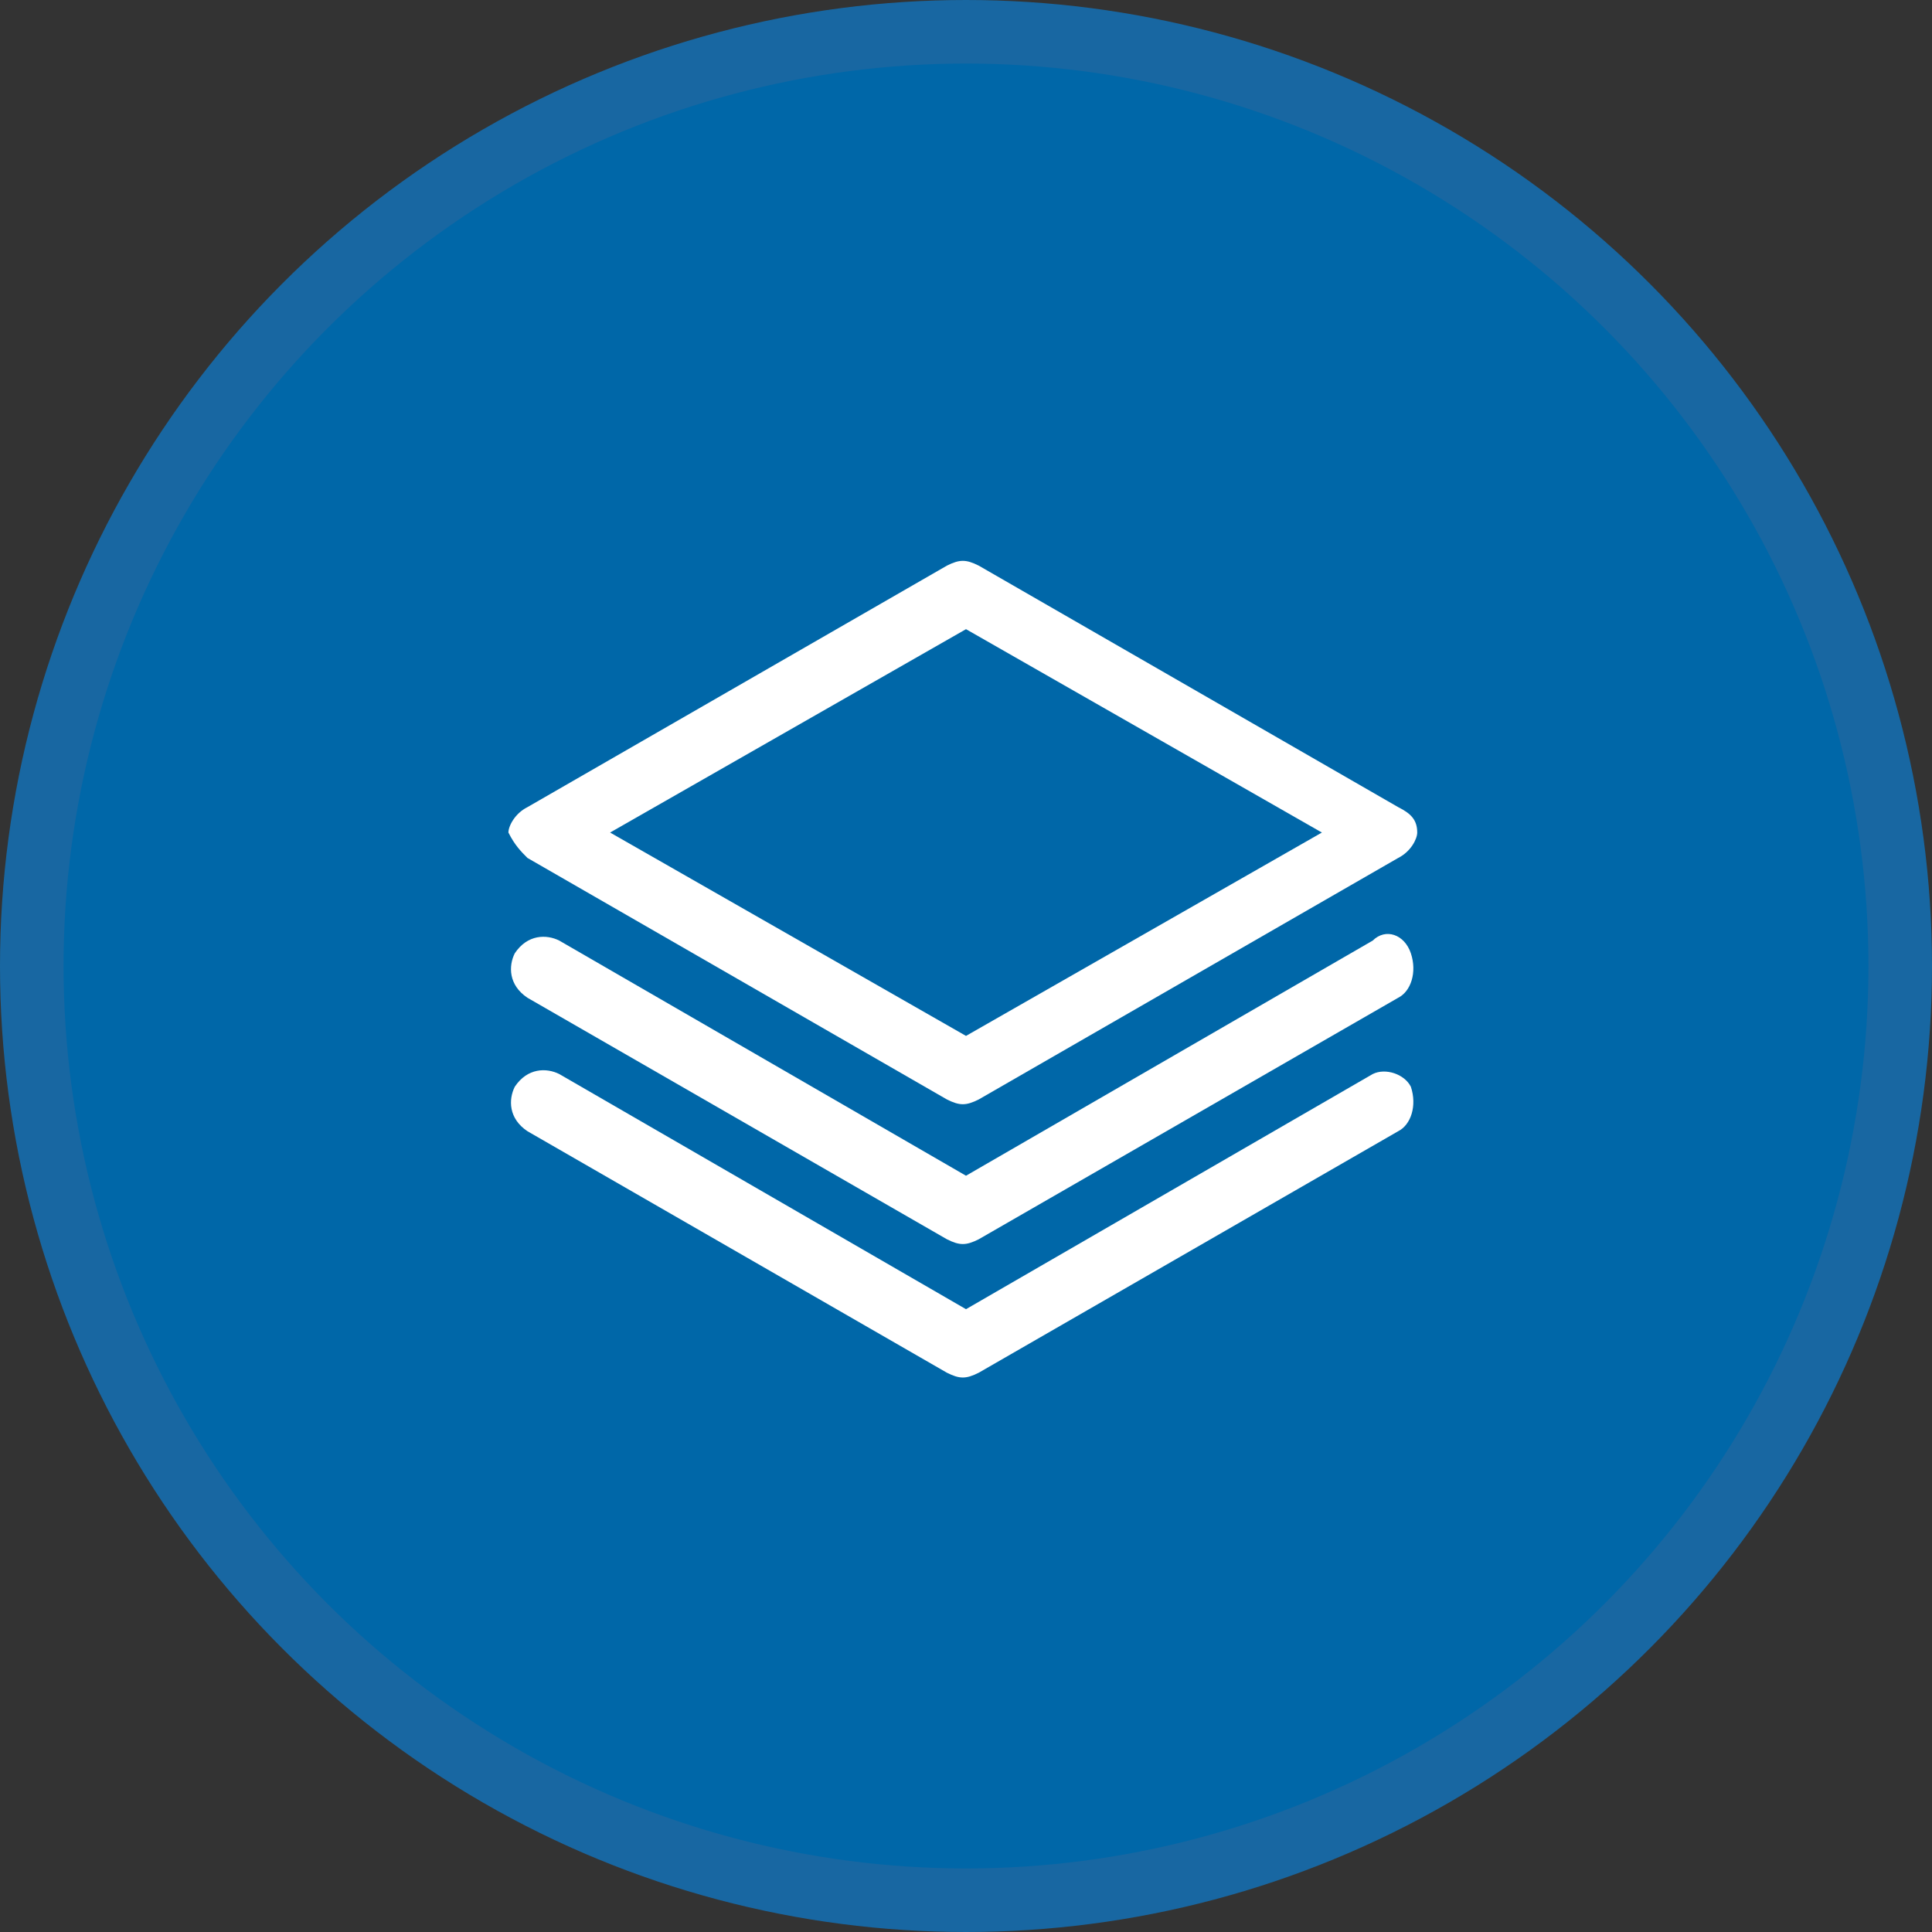 <?xml version="1.0" encoding="utf-8"?>
<!-- Generator: Adobe Illustrator 17.0.0, SVG Export Plug-In . SVG Version: 6.00 Build 0)  -->
<!DOCTYPE svg PUBLIC "-//W3C//DTD SVG 1.1//EN" "http://www.w3.org/Graphics/SVG/1.1/DTD/svg11.dtd">
<svg version="1.1" id="Capa_1" xmlns="http://www.w3.org/2000/svg" xmlns:xlink="http://www.w3.org/1999/xlink" x="0px" y="0px"
	 width="30.4px" height="30.4px" viewBox="0 0 30.4 30.4" style="enable-background:new 0 0 30.4 30.4;" xml:space="preserve">
<rect x="0" y="0" width="30.4" height="30.4" fill="#333333" stroke="none"/>
<style type="text/css">
	.st0{opacity:0.7;fill:#FFFFFF;}
	.st1{fill:#0067A8;stroke:#1867A2;stroke-miterlimit:10;}
	.st2{fill:#FFFFFF;}
</style>
<circle class="st1" cx="15.2" cy="15.2" r="14.7"/>
<g>
	<path class="st2" d="M8.3,13.5l6.6,3.8c0.2,0.1,0.3,0.1,0.5,0l6.6-3.8c0.2-0.1,0.3-0.3,0.3-0.4c0-0.2-0.1-0.3-0.3-0.4l-6.6-3.8
		c-0.2-0.1-0.3-0.1-0.5,0l-6.6,3.8c-0.2,0.1-0.3,0.3-0.3,0.4C8.1,13.3,8.2,13.4,8.3,13.5z M15.2,9.9l5.6,3.2l-5.6,3.2l-5.6-3.2
		L15.2,9.9z"/>
	<path class="st2" d="M21.6,14.8l-6.4,3.7l-6.4-3.7c-0.2-0.1-0.5-0.1-0.7,0.2c-0.1,0.2-0.1,0.5,0.2,0.7l6.6,3.8
		c0.2,0.1,0.3,0.1,0.5,0l6.6-3.8c0.2-0.1,0.3-0.4,0.2-0.7C22.1,14.7,21.8,14.6,21.6,14.8z"/>
	<path class="st2" d="M21.6,16.9l-6.4,3.7l-6.4-3.7c-0.2-0.1-0.5-0.1-0.7,0.2c-0.1,0.2-0.1,0.5,0.2,0.7l6.6,3.8
		c0.2,0.1,0.3,0.1,0.5,0l6.6-3.8c0.2-0.1,0.3-0.4,0.2-0.7C22.1,16.9,21.8,16.8,21.6,16.9z"/>
</g>
</svg>
